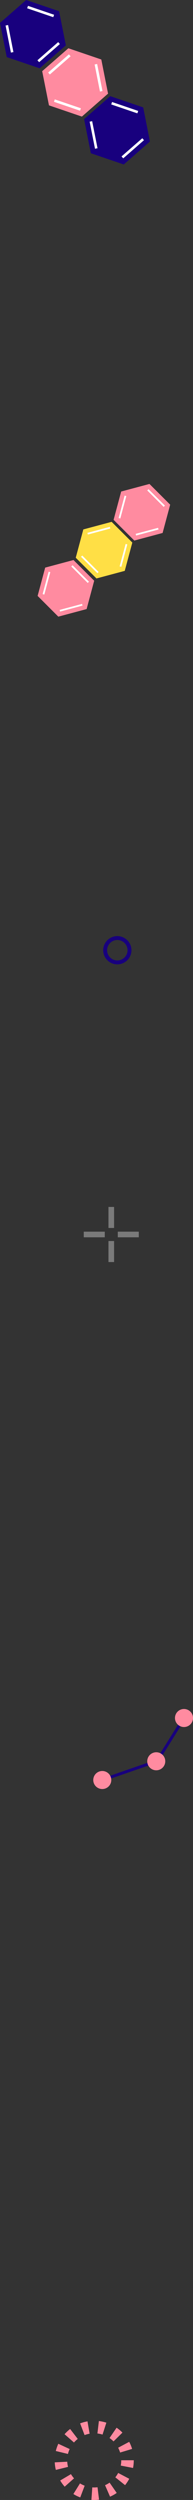 <?xml version="1.0" encoding="UTF-8"?>
<svg id="_レイヤー_2" data-name="レイヤー 2" xmlns="http://www.w3.org/2000/svg" viewBox="0 0 75.16 972.41">
  <rect x="0" y="0" width="75.16" height="972.41" fill="#333333" stroke="none"/>
  <defs>
    <style>
      .cls-1 {
        fill: #fff;
      }

      .cls-2 {
        fill: #ffdf45;
      }

      .cls-3 {
        fill: none;
        stroke: #fff;
        stroke-miterlimit: 10;
      }

      .cls-4 {
        fill: #ff8ba0;
      }

      .cls-5 {
        fill: #18007e;
      }

      .cls-6 {
        fill: #7a7a7a;
      }
    </style>
  </defs>
  <g id="_イラスト" data-name="イラスト">
    <g>
      <polygon class="cls-5" points="48.2 63.98 58.39 55.05 55.76 41.77 42.94 37.4 32.75 46.33 35.38 59.61 48.2 63.98"/>
      <polygon class="cls-4" points="31.89 45.35 42.08 36.42 39.45 23.14 26.63 18.77 16.43 27.69 19.07 40.98 31.89 45.35"/>
      <polygon class="cls-5" points="2.63 22.21 0 8.92 10.19 0 23.01 4.36 25.65 17.65 15.45 26.57 2.63 22.21"/>
      <line class="cls-3" x1="10.74" y1="2.75" x2="20.9" y2="6.21"/>
      <line class="cls-3" x1="4.74" y1="20.36" x2="2.66" y2="9.83"/>
      <line class="cls-3" x1="22.99" y1="16.75" x2="14.91" y2="23.82"/>
      <g>
        <line class="cls-3" x1="19.09" y1="28.6" x2="27.17" y2="21.52"/>
        <line class="cls-3" x1="31.34" y1="42.59" x2="21.18" y2="39.13"/>
        <line class="cls-3" x1="37.34" y1="24.98" x2="39.42" y2="35.52"/>
      </g>
      <g>
        <line class="cls-3" x1="37.49" y1="57.76" x2="35.4" y2="47.23"/>
        <line class="cls-3" x1="55.74" y1="54.15" x2="47.66" y2="61.22"/>
        <line class="cls-3" x1="43.48" y1="40.15" x2="53.65" y2="43.62"/>
      </g>
    </g>
    <path class="cls-5" d="M45.69,375.11c-3.03,0-5.5-2.47-5.5-5.5s2.47-5.5,5.5-5.5,5.5,2.47,5.5,5.5-2.47,5.5-5.5,5.5ZM45.69,365.63c-2.2,0-3.98,1.79-3.98,3.98s1.79,3.98,3.98,3.98,3.98-1.79,3.98-3.98-1.79-3.98-3.98-3.98Z"/>
    <g>
      <rect class="cls-6" x="32.62" y="479.08" width="8.18" height="2.19"/>
      <rect class="cls-6" x="42.24" y="469.46" width="2.19" height="8.18"/>
      <rect class="cls-6" x="42.24" y="482.72" width="2.19" height="8.18"/>
      <rect class="cls-6" x="45.87" y="479.08" width="8.18" height="2.19"/>
    </g>
    <g>
      <rect class="cls-5" x="56.43" y="676.11" width="19.93" height="1.13" transform="translate(675.76 978.28) rotate(121.94)"/>
      <rect class="cls-5" x="39.19" y="688" width="23.23" height="1.13" transform="translate(-222.69 54.61) rotate(-19.12)"/>
      <circle class="cls-4" cx="39.83" cy="692.37" r="3.51"/>
      <circle class="cls-4" cx="71.65" cy="668.25" r="3.51"/>
      <circle class="cls-4" cx="60.85" cy="685.08" r="3.51"/>
    </g>
    <g>
      <polygon class="cls-4" points="66.27 196.3 58.21 188.24 47.19 191.19 44.24 202.2 52.31 210.26 63.32 207.31 66.27 196.3"/>
      <polygon class="cls-2" points="51.53 211.04 43.47 202.98 32.45 205.93 29.5 216.94 37.57 225 48.58 222.05 51.53 211.04"/>
      <polygon class="cls-4" points="33.73 236.91 22.71 239.86 14.65 231.79 17.6 220.78 28.62 217.83 36.68 225.89 33.73 236.91"/>
      <rect class="cls-1" x="13.58" y="226.47" width="9.04" height=".68" transform="translate(-205.67 185.6) rotate(-75)"/>
      <rect class="cls-1" x="23.17" y="236.06" width="9.04" height=".68" transform="translate(-60.25 15.22) rotate(-15)"/>
      <rect class="cls-1" x="30.86" y="218.79" width=".68" height="9.04" transform="translate(-148.76 87.47) rotate(-45)"/>
      <g>
        <rect class="cls-1" x="34.64" y="215.01" width=".68" height="9.04" transform="translate(-144.98 89.03) rotate(-45)"/>
        <rect class="cls-1" x="43.56" y="215.68" width="9.04" height=".68" transform="translate(-173.02 206.56) rotate(-75)"/>
        <rect class="cls-1" x="33.97" y="206.09" width="9.04" height=".68" transform="translate(-52.11 16.99) rotate(-15)"/>
      </g>
      <g>
        <rect class="cls-1" x="52.76" y="206.47" width="9.04" height=".68" transform="translate(-51.57 21.87) rotate(-15)"/>
        <rect class="cls-1" x="60.45" y="189.19" width=".68" height="9.04" transform="translate(-119.17 99.73) rotate(-45)"/>
        <rect class="cls-1" x="43.17" y="196.88" width="9.04" height=".68" transform="translate(-155.15 192.25) rotate(-75)"/>
      </g>
    </g>
    <path class="cls-4" d="M36.7,972.41h0c-.37,0-.73-.01-1.1-.04l.34-4.86c.25.02.45.03.76.03.43,0,.86-.03,1.28-.08l.59,4.84c-.62.07-1.24.11-1.87.11ZM31.25,971.42c-.93-.35-1.82-.79-2.67-1.32l2.57-4.14c.58.36,1.19.66,1.82.9l-1.72,4.56ZM42.86,971.13l-1.95-4.47c.62-.27,1.21-.6,1.77-.99l2.77,4.01c-.82.57-1.69,1.05-2.6,1.45ZM25.19,967.24c-.66-.74-1.25-1.55-1.75-2.4l4.19-2.48c.35.58.75,1.14,1.2,1.64l-3.64,3.24ZM48.71,966.65l-3.8-3.05c.43-.53.8-1.1,1.11-1.7l4.31,2.27c-.46.87-1.01,1.71-1.63,2.48ZM21.75,960.72c-.24-.96-.38-1.95-.43-2.94l4.87-.25c.03.68.13,1.36.3,2.01l-4.73,1.17ZM51.81,959.96l-4.78-.93c.12-.64.19-1.3.19-1.96v-.11s4.87,0,4.87,0c0,1.04-.09,2.04-.28,3.01ZM26.47,954.51l-4.74-1.15c.24-.96.57-1.91.98-2.81l4.42,2.05c-.28.61-.51,1.26-.67,1.91ZM46.78,953.96c-.2-.65-.46-1.28-.77-1.87l4.3-2.29c.47.87.85,1.8,1.13,2.75l-4.66,1.41ZM28.8,950.05l-3.66-3.22c.66-.74,1.39-1.43,2.17-2.03l2.97,3.87c-.54.41-1.04.88-1.48,1.39ZM44.21,949.63c-.48-.49-1.01-.93-1.56-1.31l2.76-4.02c.81.56,1.58,1.2,2.27,1.91l-3.47,3.42ZM32.94,947.17l-1.74-4.55c.92-.35,1.89-.62,2.87-.79l.83,4.8c-.67.12-1.32.3-1.96.54ZM39.92,946.98c-.64-.21-1.31-.35-1.98-.43l.57-4.84c.99.12,1.96.33,2.91.63l-1.49,4.64Z"/>
  </g>
</svg>